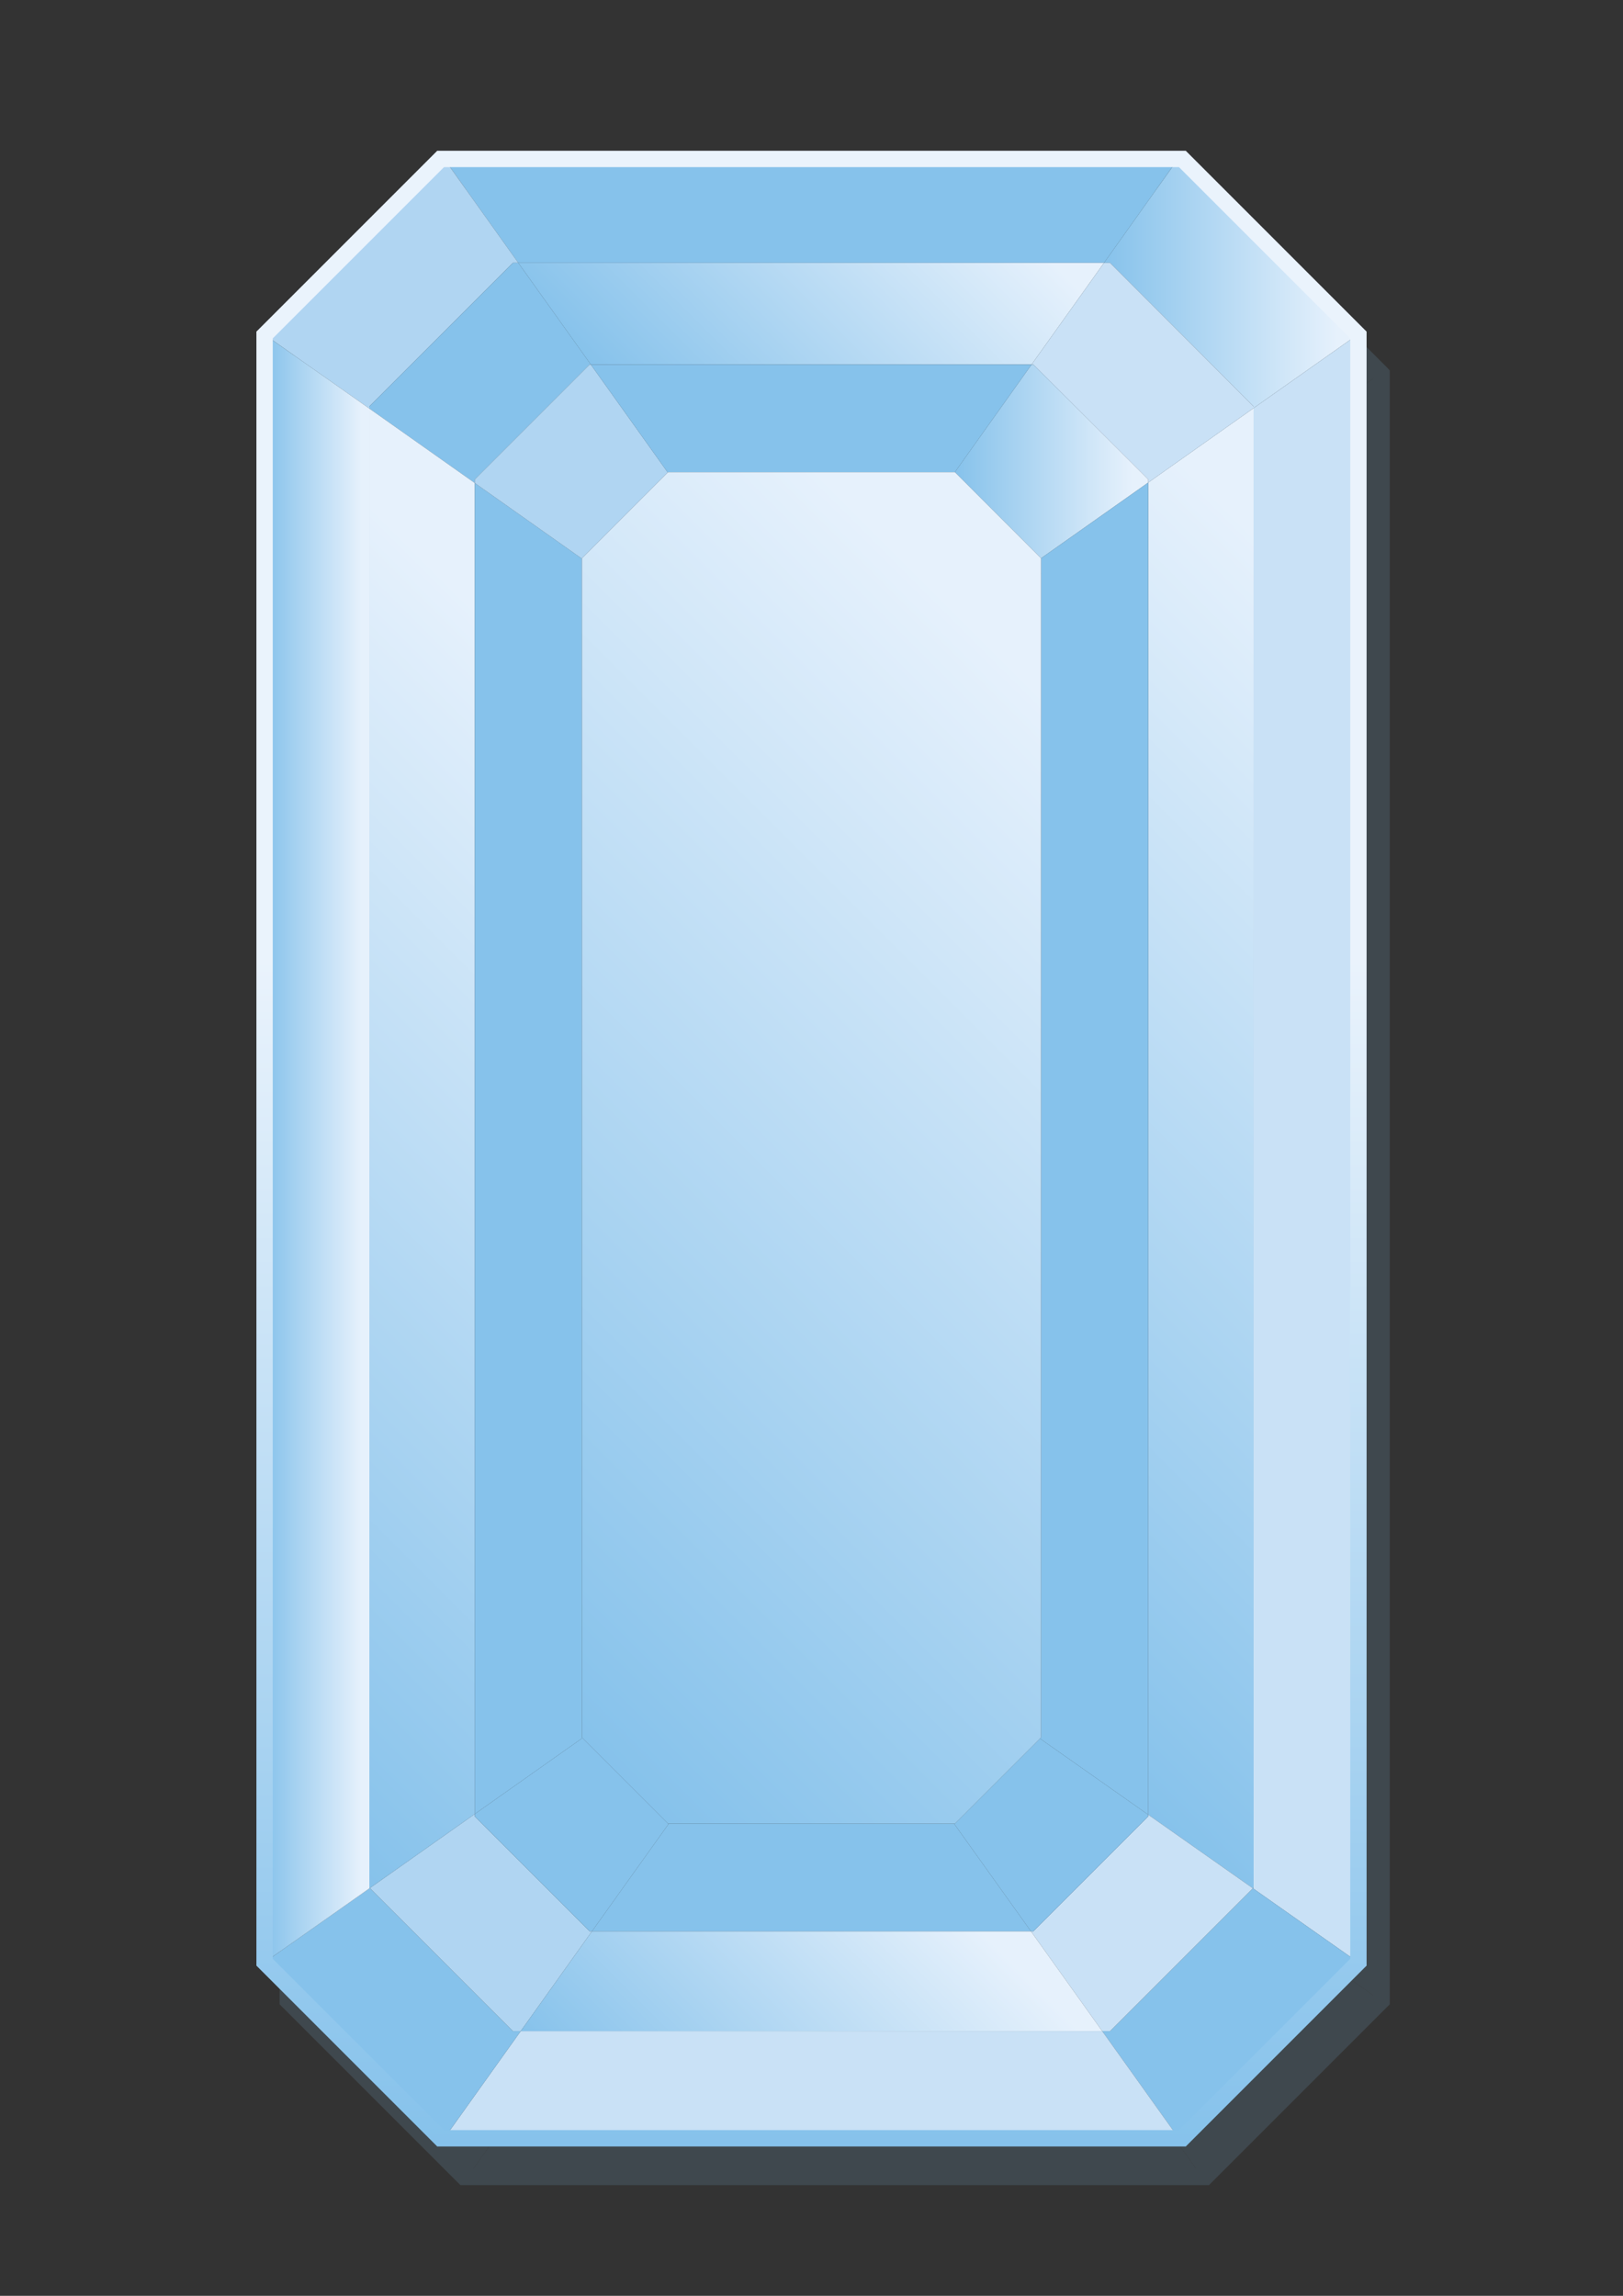 <svg xmlns="http://www.w3.org/2000/svg" xmlns:xlink="http://www.w3.org/1999/xlink" x="0px" y="0px" width="595.276px" height="841.89px" viewBox="0 0 595.276 841.89" xml:space="preserve"><rect x="0" y="0" width="595.276" height="841.89" fill="#333333" stroke="none"/><g id="Temp_Background"></g><g id="Diamonds">	<g>		<g opacity="0.15">			<path id="XMLID_507_" fill="#86C2EB" d="M415.644,110.554c20.56,20.561,32.088,32.089,52.649,52.649v0.627l38.39-27.123    c-25.18-25.181-39.317-39.317-64.514-64.514h-1.404l-27.336,38.359H415.644z"></path>			<polygon id="XMLID_506_" fill="#86C2EB" points="413.43,110.554 440.766,72.194 171.245,72.194 198.602,110.554    "></polygon>			<path id="XMLID_505_" fill="#86C2EB" d="M468.293,706.349c-0.092,0.092-0.177,0.177-0.269,0.269l38.496,27.073    c0.074-0.074,0.142-0.142,0.217-0.216V136.761c-0.019-0.018-0.035-0.035-0.053-0.053l-38.39,27.123V706.349z"></path>			<path id="XMLID_504_" fill="#86C2EB" d="M415.644,758.999h-2.87l27.886,39.043h1.51c25.141-25.141,39.275-39.275,64.35-64.351    l-38.496-27.073C447.636,727.007,436.112,738.53,415.644,758.999z"></path>			<path id="XMLID_503_" fill="#86C2EB" d="M143.99,163.203c20.561-20.561,32.089-32.089,52.65-52.649h1.962l-27.357-38.359h-1.131    c-25.215,25.215-39.352,39.352-64.567,64.567v0.1l38.444,27.145V163.203z"></path>			<polygon id="XMLID_502_" fill="#86C2EB" points="412.774,758.999 199.49,758.999 171.619,798.042 440.66,798.042    "></polygon>			<path id="XMLID_501_" fill="#86C2EB" d="M196.64,758.999c-20.499-20.499-32.023-32.023-52.468-52.467l-38.438,27.131    c25.095,25.094,39.228,39.228,64.379,64.379h1.505l27.871-39.043H196.64z"></path>			<path id="XMLID_500_" fill="#86C2EB" d="M143.99,706.349V164.006l-38.444-27.145v596.614c0.064,0.064,0.124,0.124,0.188,0.188    l38.438-27.131C144.11,706.469,144.053,706.411,143.99,706.349z"></path>			<polygon id="XMLID_499_" fill="#86C2EB" points="386.849,147.854 413.43,110.554 198.602,110.554 225.204,147.854    "></polygon>			<path id="XMLID_498_" fill="#86C2EB" d="M429.649,679.631l38.375,26.987c0.092-0.092,0.177-0.177,0.269-0.269V163.831    l-38.644,27.301V679.631z"></path>			<path id="XMLID_497_" fill="#86C2EB" d="M387.529,147.854c16.449,16.449,25.671,25.671,42.12,42.12v1.158l38.644-27.301v-0.627    c-20.561-20.561-32.089-32.089-52.649-52.649h-2.214l-26.581,37.301H387.529z"></path>			<path id="XMLID_496_" fill="#86C2EB" d="M182.634,189.974c16.449-16.449,25.671-25.671,42.12-42.12h0.45l-26.602-37.301h-1.962    c-20.561,20.561-32.089,32.089-52.65,52.649v0.803l38.644,27.287V189.974z"></path>			<path id="XMLID_495_" fill="#86C2EB" d="M224.754,722.382c-16.449-16.449-25.671-25.671-42.12-42.12v-0.879l-38.462,27.149    c20.444,20.444,31.969,31.969,52.468,52.467h2.85l26.139-36.617H224.754z"></path>			<path id="XMLID_494_" fill="#86C2EB" d="M468.024,706.618l-38.375-26.987v0.631c-16.449,16.449-25.671,25.671-42.12,42.12h-0.908    l26.153,36.617h2.87C436.112,738.53,447.636,727.007,468.024,706.618z"></path>			<polygon id="XMLID_493_" fill="#86C2EB" points="225.629,722.382 199.49,758.999 412.774,758.999 386.621,722.382    "></polygon>			<path id="XMLID_492_" fill="#86C2EB" d="M182.634,191.293l-38.644-27.287v542.343c0.062,0.062,0.12,0.12,0.182,0.182    l38.462-27.149V191.293z"></path>			<path id="XMLID_491_" fill="#86C2EB" d="M221.94,651.313V219.048l-39.306-27.754v488.089l39.497-27.878    C222.066,651.439,222.005,651.378,221.94,651.313z"></path>			<path id="XMLID_490_" fill="#86C2EB" d="M221.94,218.923c12.303-12.303,19.218-19.217,31.49-31.49l-28.226-39.578h-0.45    c-16.449,16.449-25.671,25.671-42.12,42.12v1.319l39.306,27.754V218.923z"></path>			<path id="XMLID_489_" fill="#86C2EB" d="M358.753,187.333c12.332,12.332,19.249,19.249,31.578,31.577l39.318-27.778v-1.158    c-16.449-16.449-25.671-25.671-42.12-42.12h-0.68l-28.133,39.478H358.753z"></path>			<path id="XMLID_488_" fill="#86C2EB" d="M253.53,187.333h105.186l28.133-39.478H225.204l28.226,39.578    C253.464,187.398,253.496,187.367,253.53,187.333z"></path>			<path id="XMLID_487_" fill="#86C2EB" d="M390.331,218.91c0.004,0.004,0.008,0.008,0.013,0.013v432.391    c-0.136,0.136-0.262,0.262-0.397,0.397l39.703,27.921V191.132L390.331,218.91z"></path>			<path id="XMLID_486_" fill="#86C2EB" d="M358.753,682.903h-0.33l28.197,39.479h0.908c16.449-16.449,25.671-25.671,42.12-42.12    v-0.631l-39.703-27.921C377.863,663.794,370.954,670.702,358.753,682.903z"></path>			<path id="XMLID_485_" fill="#86C2EB" d="M253.53,682.903c-12.272-12.271-19.185-19.184-31.399-31.399l-39.497,27.878v0.879    c16.449,16.449,25.671,25.671,42.12,42.12h0.875l28.182-39.479H253.53z"></path>			<polygon id="XMLID_484_" fill="#86C2EB" points="253.811,682.903 225.629,722.382 386.621,722.382 358.424,682.903    "></polygon>			<path id="XMLID_483_" fill="#86C2EB" d="M358.753,187.333h-0.037l0,0H253.53c-0.034,0.034-0.066,0.066-0.099,0.099l0,0    c-12.273,12.273-19.188,19.188-31.49,31.49v0.125l0,0v432.266c0.065,0.065,0.126,0.126,0.191,0.191l0,0    c12.214,12.214,19.127,19.127,31.399,31.399h0.281l0,0h104.613l0,0h0.33c12.201-12.201,19.109-19.109,31.193-31.193l0,0    c0.135-0.135,0.261-0.261,0.397-0.397V218.923c-0.005-0.004-0.008-0.008-0.013-0.013l0,0    C378.002,206.581,371.086,199.665,358.753,187.333z"></path>			<path fill="none" stroke="#86C2EB" stroke-width="6" stroke-miterlimit="10" d="M506.684,136.971    c-25.18-25.181-39.317-39.317-64.514-64.514h-1.404H171.245h-1.131c-25.215,25.215-39.352,39.352-64.567,64.567v0.1v596.614    c0.064,0.064,0.124,0.124,0.188,0.188c25.095,25.094,39.228,39.228,64.379,64.379h1.505H440.66h1.51    c25.141-25.141,39.275-39.275,64.35-64.351c0.074-0.074,0.142-0.142,0.217-0.216V137.025    C506.719,137.006,506.702,136.99,506.684,136.971z"></path>		</g>		<g>			<g>				<g id="XMLID_355_">											<linearGradient id="XMLID_2_" gradientUnits="userSpaceOnUse" x1="2782.193" y1="-2257.465" x2="2875.446" y2="-2257.465" gradientTransform="matrix(1 0 0 1 -2377.266 2361.304)">						<stop offset="0" style="stop-color:#86C2EB"></stop>						<stop offset="0.918" style="stop-color:#E6F1FC"></stop>					</linearGradient>					<path id="XMLID_380_" fill="url(#XMLID_2_)" d="M407.14,96.38c20.56,20.561,32.088,32.089,52.649,52.649v0.627l38.39-27.123      c-25.18-25.181-39.317-39.317-64.514-64.514h-1.404L404.926,96.38H407.14z"></path>					<polygon id="XMLID_379_" fill="#86C2EB" points="404.926,96.38 432.262,58.021 162.741,58.021 190.098,96.38      "></polygon>					<path id="XMLID_378_" fill="#C9E1F6" d="M459.789,692.176c-0.092,0.092-0.177,0.177-0.269,0.269l38.496,27.073      c0.074-0.074,0.142-0.142,0.217-0.216V122.588c-0.019-0.018-0.035-0.035-0.053-0.053l-38.39,27.123V692.176z"></path>					<path id="XMLID_377_" fill="#86C2EB" d="M407.14,744.825h-2.87l27.886,39.043h1.51c25.141-25.141,39.275-39.275,64.35-64.351      l-38.496-27.073C439.132,712.833,427.608,724.357,407.14,744.825z"></path>					<path id="XMLID_376_" fill="#B0D5F2" d="M135.486,149.03c20.561-20.561,32.089-32.089,52.65-52.649h1.962l-27.357-38.359      h-1.131c-25.215,25.215-39.352,39.352-64.567,64.567v0.1l38.444,27.145V149.03z"></path>					<polygon id="XMLID_375_" fill="#C9E1F6" points="404.27,744.825 190.986,744.825 163.115,783.869 432.156,783.869      "></polygon>					<path id="XMLID_374_" fill="#86C2EB" d="M188.136,744.825c-20.499-20.499-32.023-32.023-52.468-52.467L97.231,719.49      c25.095,25.094,39.228,39.228,64.379,64.379h1.505l27.871-39.043H188.136z"></path>											<linearGradient id="XMLID_3_" gradientUnits="userSpaceOnUse" x1="2474.309" y1="-1940.216" x2="2512.935" y2="-1940.216" gradientTransform="matrix(1 0 0 1 -2377.266 2361.304)">						<stop offset="0" style="stop-color:#86C2EB"></stop>						<stop offset="0.918" style="stop-color:#E6F1FC"></stop>					</linearGradient>					<path id="XMLID_373_" fill="url(#XMLID_3_)" d="M135.486,692.176V149.833l-38.444-27.145v596.614      c0.064,0.064,0.124,0.124,0.188,0.188l38.438-27.131C135.606,692.296,135.549,692.238,135.486,692.176z"></path>											<linearGradient id="XMLID_4_" gradientUnits="userSpaceOnUse" x1="2618.402" y1="-2203.188" x2="2731.166" y2="-2315.951" gradientTransform="matrix(1 0 0 1 -2377.266 2361.304)">						<stop offset="0" style="stop-color:#86C2EB"></stop>						<stop offset="0.918" style="stop-color:#E6F1FC"></stop>					</linearGradient>					<polygon id="XMLID_372_" fill="url(#XMLID_4_)" points="378.345,133.681 404.926,96.38 190.098,96.38 216.7,133.681      "></polygon>											<linearGradient id="XMLID_9_" gradientUnits="userSpaceOnUse" x1="2692.627" y1="-1801.63" x2="2969.85" y2="-2078.853" gradientTransform="matrix(1 0 0 1 -2377.266 2361.304)">						<stop offset="0" style="stop-color:#86C2EB"></stop>						<stop offset="0.918" style="stop-color:#E6F1FC"></stop>					</linearGradient>					<path id="XMLID_371_" fill="url(#XMLID_9_)" d="M421.145,665.458l38.375,26.987c0.092-0.092,0.177-0.177,0.269-0.269V149.657      l-38.644,27.301V665.458z"></path>					<path id="XMLID_370_" fill="#C9E1F6" d="M379.025,133.681c16.449,16.449,25.671,25.671,42.12,42.12v1.158l38.644-27.301v-0.627      c-20.561-20.561-32.089-32.089-52.649-52.649h-2.214l-26.581,37.301H379.025z"></path>					<path id="XMLID_369_" fill="#86C2EB" d="M174.131,175.801c16.449-16.449,25.671-25.671,42.12-42.12h0.45L190.098,96.38h-1.962      c-20.561,20.561-32.089,32.089-52.65,52.649v0.803l38.644,27.287V175.801z"></path>					<path id="XMLID_368_" fill="#B0D5F2" d="M216.25,708.208c-16.449-16.449-25.671-25.671-42.12-42.12v-0.879l-38.462,27.149      c20.444,20.444,31.969,31.969,52.468,52.467h2.85l26.139-36.617H216.25z"></path>					<path id="XMLID_367_" fill="#C9E1F6" d="M459.52,692.445l-38.375-26.987v0.631c-16.449,16.449-25.671,25.671-42.12,42.12      h-0.908l26.153,36.617h2.87C427.608,724.357,439.132,712.833,459.52,692.445z"></path>											<linearGradient id="XMLID_10_" gradientUnits="userSpaceOnUse" x1="2618.954" y1="-1565.777" x2="2730.828" y2="-1677.651" gradientTransform="matrix(1 0 0 1 -2377.266 2361.304)">						<stop offset="0" style="stop-color:#86C2EB"></stop>						<stop offset="0.918" style="stop-color:#E6F1FC"></stop>					</linearGradient>					<polygon id="XMLID_366_" fill="url(#XMLID_10_)" points="217.125,708.208 190.986,744.825 404.27,744.825 378.117,708.208            "></polygon>											<linearGradient id="XMLID_11_" gradientUnits="userSpaceOnUse" x1="2380.086" y1="-1801.794" x2="2656.936" y2="-2078.644" gradientTransform="matrix(1 0 0 1 -2377.266 2361.304)">						<stop offset="0" style="stop-color:#86C2EB"></stop>						<stop offset="0.918" style="stop-color:#E6F1FC"></stop>					</linearGradient>					<path id="XMLID_365_" fill="url(#XMLID_11_)" d="M174.131,177.12l-38.644-27.287v542.343c0.062,0.062,0.12,0.12,0.182,0.182      l38.462-27.149V177.12z"></path>					<path id="XMLID_364_" fill="#86C2EB" d="M213.436,637.14V204.874l-39.306-27.754v488.089l39.497-27.878      C213.562,637.266,213.501,637.205,213.436,637.14z"></path>					<path id="XMLID_363_" fill="#B0D5F2" d="M213.436,204.749c12.303-12.303,19.218-19.217,31.49-31.49L216.7,133.681h-0.45      c-16.449,16.449-25.671,25.671-42.12,42.12v1.319l39.306,27.754V204.749z"></path>											<linearGradient id="XMLID_12_" gradientUnits="userSpaceOnUse" x1="2727.478" y1="-2192.095" x2="2798.411" y2="-2192.095" gradientTransform="matrix(1 0 0 1 -2377.266 2361.304)">						<stop offset="0" style="stop-color:#86C2EB"></stop>						<stop offset="0.918" style="stop-color:#E6F1FC"></stop>					</linearGradient>					<path id="XMLID_362_" fill="url(#XMLID_12_)" d="M350.249,173.16c12.332,12.332,19.249,19.249,31.578,31.577l39.318-27.778      v-1.158c-16.449-16.449-25.671-25.671-42.12-42.12h-0.68l-28.133,39.478H350.249z"></path>					<path id="XMLID_361_" fill="#86C2EB" d="M245.026,173.16h105.186l28.133-39.478H216.7l28.226,39.578      C244.961,173.225,244.992,173.194,245.026,173.16z"></path>					<path id="XMLID_360_" fill="#86C2EB" d="M381.827,204.737c0.004,0.004,0.008,0.008,0.013,0.013V637.14      c-0.136,0.136-0.262,0.262-0.397,0.397l39.703,27.921V176.959L381.827,204.737z"></path>					<path id="XMLID_359_" fill="#86C2EB" d="M350.249,668.73h-0.33l28.197,39.479h0.908c16.449-16.449,25.671-25.671,42.12-42.12      v-0.631l-39.703-27.921C369.359,649.621,362.45,656.529,350.249,668.73z"></path>					<path id="XMLID_358_" fill="#86C2EB" d="M245.026,668.73c-12.272-12.271-19.185-19.184-31.399-31.399l-39.497,27.878v0.879      c16.449,16.449,25.671,25.671,42.12,42.12h0.875l28.182-39.479H245.026z"></path>					<polygon id="XMLID_357_" fill="#86C2EB" points="245.307,668.73 217.125,708.208 378.117,708.208 349.92,668.73      "></polygon>											<linearGradient id="XMLID_13_" gradientUnits="userSpaceOnUse" x1="2524.706" y1="-1790.161" x2="2825.103" y2="-2090.558" gradientTransform="matrix(1 0 0 1 -2377.266 2361.304)">						<stop offset="0" style="stop-color:#86C2EB"></stop>						<stop offset="0.918" style="stop-color:#E6F1FC"></stop>					</linearGradient>					<path id="XMLID_356_" fill="url(#XMLID_13_)" d="M350.249,173.16h-0.037l0,0H245.026c-0.034,0.034-0.066,0.066-0.099,0.099l0,0      c-12.273,12.273-19.188,19.188-31.49,31.49v0.125l0,0V637.14c0.065,0.065,0.126,0.126,0.191,0.191l0,0      c12.214,12.214,19.127,19.127,31.399,31.399h0.281l0,0H349.92l0,0h0.33c12.201-12.201,19.109-19.109,31.193-31.193l0,0      c0.135-0.135,0.261-0.261,0.397-0.397V204.749c-0.005-0.004-0.008-0.008-0.013-0.013l0,0      C369.498,192.408,362.582,185.492,350.249,173.16z"></path>				</g>				<linearGradient id="SVGID_1_" gradientUnits="userSpaceOnUse" x1="297.638" y1="787.132" x2="297.638" y2="55.285">					<stop offset="0" style="stop-color:#86C2EB"></stop>					<stop offset="0.595" style="stop-color:#EAF3FC"></stop>				</linearGradient>				<path fill="none" stroke="url(#SVGID_1_)" stroke-width="6" stroke-miterlimit="10" d="M498.18,122.798     c-25.18-25.181-39.317-39.317-64.514-64.514h-1.404H162.741h-1.131c-25.215,25.215-39.352,39.352-64.567,64.567v0.1v596.614     c0.064,0.064,0.124,0.124,0.188,0.188c25.095,25.094,39.228,39.228,64.379,64.379h1.505h269.041h1.51     c25.141-25.141,39.275-39.275,64.35-64.351c0.074-0.074,0.142-0.142,0.217-0.216V122.851     C498.215,122.833,498.198,122.816,498.18,122.798z"></path>			</g>		</g>	</g></g></svg>